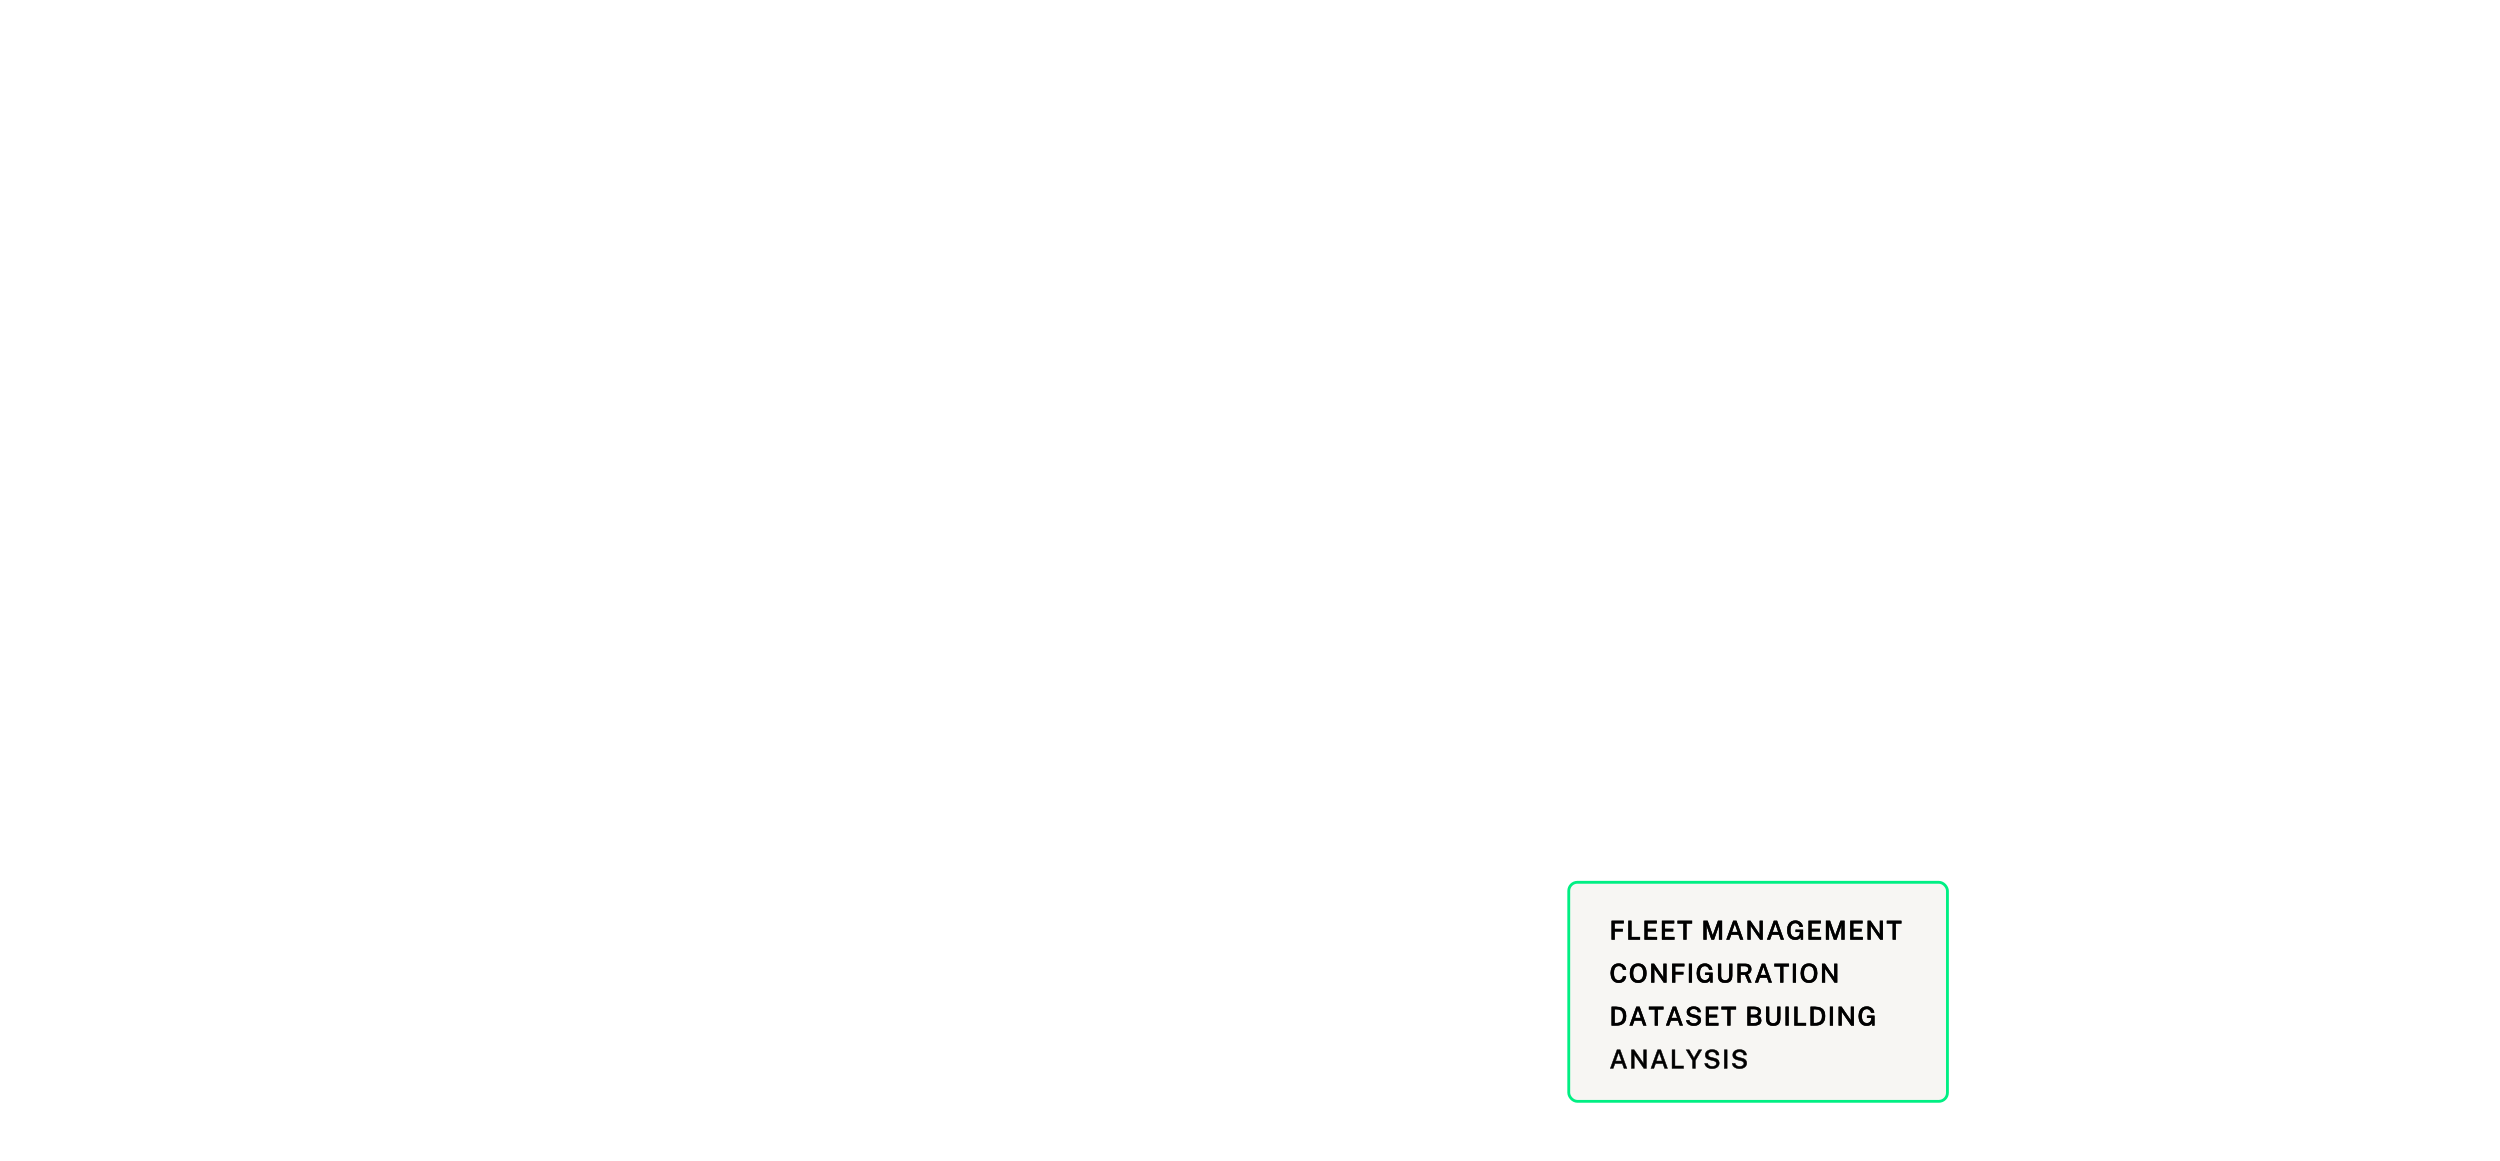 <svg xmlns="http://www.w3.org/2000/svg" xmlns:xlink="http://www.w3.org/1999/xlink" viewBox="0 0 2640.757 1226.579"><defs><filter id="outer-glow-19" x="1564.631" y="840.213" width="584" height="415" filterUnits="userSpaceOnUse"><feOffset dx="0" dy="0"/><feGaussianBlur result="blur-5" stdDeviation="30"/><feFlood flood-color="#00ef83" flood-opacity="1"/><feComposite in2="blur-5" operator="in"/><feComposite in="SourceGraphic"/></filter><filter id="outer-glow-23" x="1688.631" y="1096.213" width="169" height="45" filterUnits="userSpaceOnUse"><feOffset dx="0" dy="0"/><feGaussianBlur result="blur-6" stdDeviation="4"/><feFlood flood-color="#00ef83" flood-opacity="1"/><feComposite in2="blur-6" operator="in"/><feComposite in="SourceGraphic"/></filter><filter id="outer-glow-25" x="1689.631" y="1050.213" width="303" height="46" filterUnits="userSpaceOnUse"><feOffset dx="0" dy="0"/><feGaussianBlur result="blur-7" stdDeviation="4"/><feFlood flood-color="#00ef83" flood-opacity="1"/><feComposite in2="blur-7" operator="in"/><feComposite in="SourceGraphic"/></filter><filter id="outer-glow-27" x="1689.631" y="959.213" width="331" height="46" filterUnits="userSpaceOnUse"><feOffset dx="0" dy="0"/><feGaussianBlur result="blur-8" stdDeviation="4"/><feFlood flood-color="#00ef83" flood-opacity="1"/><feComposite in2="blur-8" operator="in"/><feComposite in="SourceGraphic"/></filter><filter id="drop-shadow-39" x="86.631" y="138.213" width="809" height="690" filterUnits="userSpaceOnUse"><feOffset dx="0" dy="0"/><feGaussianBlur result="blur-11" stdDeviation="3"/><feFlood flood-color="#000" flood-opacity=".06"/><feComposite in2="blur-11" operator="in"/><feComposite in="SourceGraphic"/></filter><filter id="outer-glow-53" x="1688.631" y="1005.213" width="265" height="46" filterUnits="userSpaceOnUse"><feOffset dx="0" dy="0"/><feGaussianBlur result="blur-14" stdDeviation="4"/><feFlood flood-color="#00ef83" flood-opacity="1"/><feComposite in2="blur-14" operator="in"/><feComposite in="SourceGraphic"/></filter></defs><g id="glow_grey_box"><rect x="1657.082" y="931.96" width="399.996" height="231.391" rx="9.101" ry="9.101" style="fill:#f7f6f3; filter:url(#outer-glow-19); stroke:#00ef83; stroke-miterlimit:10; stroke-width:3px;"/></g><g id="glow_analysis"><g style="filter:url(#outer-glow-23);"><path d="M1701.017,1128.58l7.108-19.692h3.214l7.095,19.692h-2.941l-1.853-5.161h-7.802l-1.866,5.161h-2.955ZM1706.559,1120.777h6.319l-3.159-9.057-3.161,9.057Z" style="stroke:#000; stroke-width:.5px;"/><path d="M1723.309,1128.58v-19.692h2.819l10.023,14.68v-14.68h2.928v19.692h-2.615l-10.24-14.98v14.98h-2.915Z" style="stroke:#000; stroke-width:.5px;"/><path d="M1743.94,1128.58l7.108-19.692h3.214l7.095,19.692h-2.941l-1.851-5.161h-7.804l-1.866,5.161h-2.955ZM1749.484,1120.777h6.317l-3.159-9.057-3.159,9.057Z" style="stroke:#000; stroke-width:.5px;"/><path d="M1766.234,1128.58l.013-19.692h2.955v17.132h9.099v2.56h-12.067Z" style="stroke:#000; stroke-width:.5px;"/><path d="M1787.888,1128.58v-8.362l-6.756-11.33h3.187l5.038,8.756,4.972-8.756h3.187l-6.714,11.343v8.349h-2.915Z" style="stroke:#000; stroke-width:.5px;"/><path d="M1808.532,1128.853c-.962,0-1.886-.119-2.771-.355s-1.689-.587-2.412-1.055c-.72-.468-1.317-1.051-1.782-1.75-.468-.699-.762-1.516-.88-2.451h3.037c.155.708.461,1.303.92,1.784s1.035.845,1.729,1.089c.696.245,1.465.368,2.31.368.78,0,1.503-.123,2.166-.368s1.197-.6,1.607-1.063c.408-.462.612-1.03.612-1.702,0-.753-.253-1.35-.756-1.79-.503-.441-1.259-.792-2.268-1.056l-3.95-.981c-.953-.226-1.793-.551-2.518-.973-.727-.422-1.29-.981-1.689-1.676-.399-.694-.598-1.554-.598-2.58,0-1.144.315-2.14.946-2.989.629-.849,1.487-1.505,2.573-1.968,1.084-.463,2.312-.695,3.684-.695,1.569,0,2.893.268,3.97.803,1.075.536,1.893,1.242,2.451,2.118.559.877.842,1.832.851,2.867h-2.97c-.082-.845-.328-1.514-.743-2.009-.412-.494-.935-.851-1.565-1.068-.632-.218-1.328-.327-2.09-.327-1.345,0-2.354.297-3.03.892-.676.594-1.015,1.3-1.015,2.117,0,.754.248,1.349.743,1.784s1.228.772,2.199,1.007l3.812.94c1.199.264,2.159.656,2.881,1.178.72.522,1.241,1.135,1.558,1.839.319.704.477,1.473.477,2.309,0,1.117-.313,2.109-.94,2.976-.625.867-1.498,1.548-2.62,2.043s-2.432.743-3.93.743Z" style="stroke:#000; stroke-width:.5px;"/><path d="M1821.444,1128.58v-19.692h2.913v19.692h-2.913Z" style="stroke:#000; stroke-width:.5px;"/><path d="M1837.567,1128.853c-.964,0-1.886-.119-2.773-.355-.884-.236-1.687-.587-2.409-1.055s-1.317-1.051-1.784-1.75-.76-1.516-.878-2.451h3.037c.153.708.461,1.303.92,1.784.457.481,1.035.845,1.729,1.089s1.463.368,2.307.368c.78,0,1.503-.123,2.166-.368s1.199-.6,1.607-1.063c.408-.462.614-1.03.614-1.702,0-.753-.253-1.35-.756-1.79-.505-.441-1.261-.792-2.268-1.056l-3.95-.981c-.953-.226-1.793-.551-2.52-.973-.725-.422-1.288-.981-1.689-1.676-.399-.694-.598-1.554-.598-2.58,0-1.144.315-2.14.946-2.989s1.49-1.505,2.573-1.968c1.086-.463,2.314-.695,3.684-.695,1.572,0,2.895.268,3.97.803,1.077.536,1.893,1.242,2.451,2.118.559.877.842,1.832.851,2.867h-2.968c-.082-.845-.33-1.514-.743-2.009-.414-.494-.935-.851-1.567-1.068-.629-.218-1.328-.327-2.09-.327-1.343,0-2.354.297-3.03.892-.676.594-1.015,1.3-1.015,2.117,0,.754.248,1.349.743,1.784.496.436,1.228.772,2.201,1.007l3.812.94c1.199.264,2.159.656,2.879,1.178.723.522,1.241,1.135,1.56,1.839.317.704.477,1.473.477,2.309,0,1.117-.313,2.109-.94,2.976s-1.501,1.548-2.622,2.043-2.429.743-3.928.743Z" style="stroke:#000; stroke-width:.5px;"/></g></g><g id="dataset_building"><path d="M1702.487,1083.185v-19.692c.073,0,.288.002.647.007s.791.004,1.301,0c.508-.004,1.028-.004,1.558,0,.532.004,1.006.011,1.423.02,2.407.045,4.362.45,5.869,1.212s2.613,1.856,3.316,3.282c.705,1.425,1.057,3.164,1.057,5.215,0,2.135-.377,3.943-1.13,5.427-.754,1.485-1.906,2.611-3.453,3.378s-3.507,1.15-5.876,1.15h-4.712ZM1705.455,1080.734h1.771c1.49,0,2.786-.243,3.888-.728,1.104-.485,1.959-1.276,2.567-2.369.61-1.094.913-2.558.913-4.392,0-1.798-.29-3.229-.871-4.297s-1.414-1.834-2.5-2.302c-1.084-.468-2.389-.702-3.914-.702h-1.853v14.79Z"/><path d="M1721.458,1083.185l7.108-19.692h3.214l7.095,19.692h-2.941l-1.853-5.161h-7.802l-1.866,5.161h-2.955ZM1726.999,1075.382h6.319l-3.159-9.057-3.161,9.057Z"/><path d="M1748.094,1083.185v-17.036h-6.237v-2.655h15.13v2.655h-5.951v17.036h-2.941Z"/><path d="M1759.97,1083.185l7.108-19.692h3.214l7.095,19.692h-2.941l-1.853-5.161h-7.802l-1.866,5.161h-2.955ZM1765.512,1075.382h6.319l-3.159-9.057-3.161,9.057Z"/><path d="M1789.127,1083.458c-.964,0-1.886-.119-2.773-.355-.884-.236-1.687-.587-2.409-1.055s-1.317-1.051-1.784-1.75-.76-1.516-.878-2.451h3.037c.153.708.461,1.303.92,1.784.457.481,1.035.845,1.729,1.089s1.463.368,2.307.368c.78,0,1.503-.123,2.166-.368s1.199-.6,1.607-1.063c.408-.462.614-1.03.614-1.702,0-.753-.253-1.35-.756-1.79-.505-.441-1.261-.792-2.268-1.056l-3.95-.981c-.953-.226-1.793-.551-2.52-.973-.725-.422-1.288-.981-1.689-1.676-.399-.694-.598-1.554-.598-2.58,0-1.144.315-2.14.946-2.989s1.49-1.505,2.573-1.968c1.086-.463,2.314-.695,3.684-.695,1.572,0,2.895.268,3.97.803,1.077.536,1.893,1.242,2.451,2.118.559.877.842,1.832.851,2.867h-2.968c-.082-.845-.33-1.514-.743-2.009-.414-.494-.935-.851-1.567-1.068-.629-.218-1.328-.327-2.09-.327-1.343,0-2.354.297-3.03.892-.676.594-1.015,1.3-1.015,2.117,0,.754.248,1.349.743,1.784.496.436,1.228.772,2.201,1.007l3.812.94c1.199.264,2.159.656,2.879,1.178.723.522,1.241,1.135,1.56,1.839.317.704.477,1.473.477,2.309,0,1.117-.313,2.109-.94,2.976s-1.501,1.548-2.622,2.043-2.429.743-3.928.743Z"/><path d="M1802.036,1083.185v-19.692h12.721l-.016,2.532h-9.777v5.979h8.729v2.506h-8.742v6.101l10.036.013v2.56h-12.951Z"/><path d="M1824.753,1083.185v-17.036h-6.237v-2.655h15.13v2.655h-5.951v17.036h-2.941Z"/><path d="M1845.941,1083.185v-19.692h6.55c2.443,0,4.285.44,5.524,1.32,1.239.881,1.857,2.157,1.857,3.827,0,1.017-.264,1.896-.796,2.635-.532.74-1.458,1.36-2.784,1.859.78.173,1.434.42,1.959.743.528.323.942.693,1.246,1.11.306.418.523.871.654,1.361.133.491.197 1.0.197,1.526,0,1.789-.627,3.121-1.884,3.996-1.259.877-3.172,1.314-5.741,1.314h-6.783ZM1848.855,1072.019h4.154c.49,0,.971-.05,1.443-.15s.904-.266,1.294-.498.703-.542.94-.933c.235-.39.352-.867.352-1.43,0-1.071-.403-1.865-1.21-2.383-.809-.518-1.857-.777-3.147-.777h-3.826v6.17ZM1848.855,1080.816h3.881c1.516,0,2.671-.262,3.467-.784.794-.522,1.19-1.304,1.19-2.348,0-.754-.195-1.371-.585-1.853-.39-.481-.918-.835-1.58-1.062s-1.403-.34-2.219-.34h-4.154v6.387Z"/><path d="M1873.042,1083.458c-1.771,0-3.196-.29-4.278-.872-1.079-.581-1.866-1.43-2.363-2.547-.494-1.116-.74-2.478-.74-4.085v-12.46h3.008v12.828c0,1.562.383,2.722,1.153,3.479.767.759,1.84,1.137,3.221,1.137.915,0,1.709-.165,2.376-.496s1.177-.84,1.532-1.525c.355-.686.532-1.55.532-2.594v-12.828h2.955v12.692c0,1.534-.255,2.844-.762,3.929-.51,1.085-1.306,1.914-2.389,2.486-1.086.572-2.5.858-4.242.858Z"/><path d="M1886.279,1083.185v-19.692h2.913v19.692h-2.913Z"/><path d="M1895.538,1083.185l.013-19.692h2.955v17.132h9.099v2.56h-12.067Z"/><path d="M1912.629,1083.185v-19.692c.073,0,.288.002.647.007s.791.004,1.301,0c.508-.004,1.028-.004,1.558,0,.532.004,1.006.011,1.423.02,2.407.045,4.362.45,5.869,1.212s2.613,1.856,3.316,3.282c.705,1.425,1.057,3.164,1.057,5.215,0,2.135-.377,3.943-1.13,5.427-.754,1.485-1.906,2.611-3.453,3.378s-3.507,1.15-5.876,1.15h-4.712ZM1915.597,1080.734h1.771c1.49,0,2.786-.243,3.888-.728,1.104-.485,1.959-1.276,2.567-2.369.61-1.094.913-2.558.913-4.392,0-1.798-.29-3.229-.871-4.297s-1.414-1.834-2.5-2.302c-1.084-.468-2.389-.702-3.914-.702h-1.853v14.79Z"/><path d="M1933.07,1083.185v-19.692h2.915v19.692h-2.915Z"/><path d="M1942.331,1083.185v-19.692h2.817l10.023,14.68v-14.68h2.928v19.692h-2.613l-10.243-14.98v14.98h-2.913Z"/><path d="M1971.868,1083.458c-1.753,0-3.265-.4-4.535-1.199-1.272-.798-2.25-1.949-2.935-3.452-.687-1.502-1.028-3.306-1.028-5.413,0-2.125.352-3.947,1.055-5.468.703-1.521,1.705-2.684,3.003-3.493,1.297-.808,2.824-1.211,4.575-1.211,1.044,0,2.013.177,2.908.531.893.355,1.685.836,2.369,1.444.685.607,1.228,1.298,1.627,2.069.399.772.627,1.58.68,2.425h-3.103c-.129-.699-.399-1.347-.811-1.941-.412-.595-.938-1.074-1.574-1.437-.634-.362-1.352-.544-2.15-.544-1.064,0-2.004.263-2.819.789-.818.528-1.456,1.349-1.913,2.465-.459,1.117-.689,2.552-.689,4.303,0,1.372.144,2.538.43,3.501.286.962.678,1.738,1.177,2.328.499.59,1.086,1.018,1.758,1.287.672.268,1.39.401,2.152.401.754,0,1.416-.131,1.988-.395.572-.263,1.051-.604,1.436-1.021.386-.418.685-.87.898-1.355.215-.485.335-.955.361-1.41l.109-1.594h-4.602v-2.097l7.638.028v10.186h-2.11v-2.887c-.346.535-.776,1.044-1.294,1.525-.516.482-1.153.874-1.906,1.178s-1.651.457-2.695.457Z"/></g><g id="glow_dataset_building_copy"><g style="filter:url(#outer-glow-25);"><path d="M1702.487,1083.185v-19.692c.073,0,.288.002.647.007s.791.004,1.301,0c.508-.004,1.028-.004,1.558,0,.532.004,1.006.011,1.423.02,2.407.045,4.362.45,5.869,1.212s2.613,1.856,3.316,3.282c.705,1.425,1.057,3.164,1.057,5.215,0,2.135-.377,3.943-1.13,5.427-.754,1.485-1.906,2.611-3.453,3.378s-3.507,1.15-5.876,1.15h-4.712ZM1705.455,1080.734h1.771c1.49,0,2.786-.243,3.888-.728,1.104-.485,1.959-1.276,2.567-2.369.61-1.094.913-2.558.913-4.392,0-1.798-.29-3.229-.871-4.297s-1.414-1.834-2.5-2.302c-1.084-.468-2.389-.702-3.914-.702h-1.853v14.79Z" style="stroke:#000; stroke-width:.5px;"/><path d="M1721.458,1083.185l7.108-19.692h3.214l7.095,19.692h-2.941l-1.853-5.161h-7.802l-1.866,5.161h-2.955ZM1726.999,1075.382h6.319l-3.159-9.057-3.161,9.057Z" style="stroke:#000; stroke-width:.5px;"/><path d="M1748.094,1083.185v-17.036h-6.237v-2.655h15.13v2.655h-5.951v17.036h-2.941Z" style="stroke:#000; stroke-width:.5px;"/><path d="M1759.97,1083.185l7.108-19.692h3.214l7.095,19.692h-2.941l-1.853-5.161h-7.802l-1.866,5.161h-2.955ZM1765.512,1075.382h6.319l-3.159-9.057-3.161,9.057Z" style="stroke:#000; stroke-width:.5px;"/><path d="M1789.127,1083.458c-.964,0-1.886-.119-2.773-.355-.884-.236-1.687-.587-2.409-1.055s-1.317-1.051-1.784-1.75-.76-1.516-.878-2.451h3.037c.153.708.461,1.303.92,1.784.457.481,1.035.845,1.729,1.089s1.463.368,2.307.368c.78,0,1.503-.123,2.166-.368s1.199-.6,1.607-1.063c.408-.462.614-1.03.614-1.702,0-.753-.253-1.35-.756-1.79-.505-.441-1.261-.792-2.268-1.056l-3.95-.981c-.953-.226-1.793-.551-2.52-.973-.725-.422-1.288-.981-1.689-1.676-.399-.694-.598-1.554-.598-2.58,0-1.144.315-2.14.946-2.989s1.49-1.505,2.573-1.968c1.086-.463,2.314-.695,3.684-.695,1.572,0,2.895.268,3.97.803,1.077.536,1.893,1.242,2.451,2.118.559.877.842,1.832.851,2.867h-2.968c-.082-.845-.33-1.514-.743-2.009-.414-.494-.935-.851-1.567-1.068-.629-.218-1.328-.327-2.09-.327-1.343,0-2.354.297-3.03.892-.676.594-1.015,1.3-1.015,2.117,0,.754.248,1.349.743,1.784.496.436,1.228.772,2.201,1.007l3.812.94c1.199.264,2.159.656,2.879,1.178.723.522,1.241,1.135,1.56,1.839.317.704.477,1.473.477,2.309,0,1.117-.313,2.109-.94,2.976s-1.501,1.548-2.622,2.043-2.429.743-3.928.743Z" style="stroke:#000; stroke-width:.5px;"/><path d="M1802.036,1083.185v-19.692h12.721l-.016,2.532h-9.777v5.979h8.729v2.506h-8.742v6.101l10.036.013v2.56h-12.951Z" style="stroke:#000; stroke-width:.5px;"/><path d="M1824.753,1083.185v-17.036h-6.237v-2.655h15.13v2.655h-5.951v17.036h-2.941Z" style="stroke:#000; stroke-width:.5px;"/><path d="M1845.941,1083.185v-19.692h6.55c2.443,0,4.285.44,5.524,1.32,1.239.881,1.857,2.157,1.857,3.827,0,1.017-.264,1.896-.796,2.635-.532.74-1.458,1.36-2.784,1.859.78.173,1.434.42,1.959.743.528.323.942.693,1.246,1.11.306.418.523.871.654,1.361.133.491.197 1.0.197,1.526,0,1.789-.627,3.121-1.884,3.996-1.259.877-3.172,1.314-5.741,1.314h-6.783ZM1848.855,1072.019h4.154c.49,0,.971-.05,1.443-.15s.904-.266,1.294-.498.703-.542.94-.933c.235-.39.352-.867.352-1.43,0-1.071-.403-1.865-1.21-2.383-.809-.518-1.857-.777-3.147-.777h-3.826v6.17ZM1848.855,1080.816h3.881c1.516,0,2.671-.262,3.467-.784.794-.522,1.19-1.304,1.19-2.348,0-.754-.195-1.371-.585-1.853-.39-.481-.918-.835-1.58-1.062s-1.403-.34-2.219-.34h-4.154v6.387Z" style="stroke:#000; stroke-width:.5px;"/><path d="M1873.042,1083.458c-1.771,0-3.196-.29-4.278-.872-1.079-.581-1.866-1.43-2.363-2.547-.494-1.116-.74-2.478-.74-4.085v-12.46h3.008v12.828c0,1.562.383,2.722,1.153,3.479.767.759,1.84,1.137,3.221,1.137.915,0,1.709-.165,2.376-.496s1.177-.84,1.532-1.525c.355-.686.532-1.55.532-2.594v-12.828h2.955v12.692c0,1.534-.255,2.844-.762,3.929-.51,1.085-1.306,1.914-2.389,2.486-1.086.572-2.5.858-4.242.858Z" style="stroke:#000; stroke-width:.5px;"/><path d="M1886.279,1083.185v-19.692h2.913v19.692h-2.913Z" style="stroke:#000; stroke-width:.5px;"/><path d="M1895.538,1083.185l.013-19.692h2.955v17.132h9.099v2.56h-12.067Z" style="stroke:#000; stroke-width:.5px;"/><path d="M1912.629,1083.185v-19.692c.073,0,.288.002.647.007s.791.004,1.301,0c.508-.004,1.028-.004,1.558,0,.532.004,1.006.011,1.423.02,2.407.045,4.362.45,5.869,1.212s2.613,1.856,3.316,3.282c.705,1.425,1.057,3.164,1.057,5.215,0,2.135-.377,3.943-1.13,5.427-.754,1.485-1.906,2.611-3.453,3.378s-3.507,1.15-5.876,1.15h-4.712ZM1915.597,1080.734h1.771c1.49,0,2.786-.243,3.888-.728,1.104-.485,1.959-1.276,2.567-2.369.61-1.094.913-2.558.913-4.392,0-1.798-.29-3.229-.871-4.297s-1.414-1.834-2.5-2.302c-1.084-.468-2.389-.702-3.914-.702h-1.853v14.79Z" style="stroke:#000; stroke-width:.5px;"/><path d="M1933.07,1083.185v-19.692h2.915v19.692h-2.915Z" style="stroke:#000; stroke-width:.5px;"/><path d="M1942.331,1083.185v-19.692h2.817l10.023,14.68v-14.68h2.928v19.692h-2.613l-10.243-14.98v14.98h-2.913Z" style="stroke:#000; stroke-width:.5px;"/><path d="M1971.868,1083.458c-1.753,0-3.265-.4-4.535-1.199-1.272-.798-2.25-1.949-2.935-3.452-.687-1.502-1.028-3.306-1.028-5.413,0-2.125.352-3.947,1.055-5.468.703-1.521,1.705-2.684,3.003-3.493,1.297-.808,2.824-1.211,4.575-1.211,1.044,0,2.013.177,2.908.531.893.355,1.685.836,2.369,1.444.685.607,1.228,1.298,1.627,2.069.399.772.627,1.58.68,2.425h-3.103c-.129-.699-.399-1.347-.811-1.941-.412-.595-.938-1.074-1.574-1.437-.634-.362-1.352-.544-2.15-.544-1.064,0-2.004.263-2.819.789-.818.528-1.456,1.349-1.913,2.465-.459,1.117-.689,2.552-.689,4.303,0,1.372.144,2.538.43,3.501.286.962.678,1.738,1.177,2.328.499.59,1.086,1.018,1.758,1.287.672.268,1.39.401,2.152.401.754,0,1.416-.131,1.988-.395.572-.263,1.051-.604,1.436-1.021.386-.418.685-.87.898-1.355.215-.485.335-.955.361-1.41l.109-1.594h-4.602v-2.097l7.638.028v10.186h-2.11v-2.887c-.346.535-.776,1.044-1.294,1.525-.516.482-1.153.874-1.906,1.178s-1.651.457-2.695.457Z" style="stroke:#000; stroke-width:.5px;"/></g></g><g id="configuration-2"><path d="M1709.937,1038.064c-1.78,0-3.305-.411-4.577-1.232-1.27-.822-2.243-1.993-2.919-3.514-.678-1.521-1.015-3.343-1.015-5.467,0-2.116.335-3.92,1.009-5.414.672-1.493,1.642-2.634,2.913-3.425,1.272-.79,2.802-1.185,4.59-1.185,1.416,0,2.673.29,3.773.871,1.097.582,1.982,1.362,2.649,2.343.667.98,1.064,2.066,1.19,3.255h-3.103c-.137-.745-.399-1.419-.785-2.023s-.895-1.081-1.532-1.43c-.636-.35-1.39-.525-2.261-.525-1.117,0-2.066.264-2.846.79s-1.374,1.349-1.778,2.465c-.403,1.117-.605,2.556-.605,4.318,0,2.66.45,4.605,1.348,5.835.9,1.23,2.192,1.845,3.881,1.845.871,0,1.625-.188,2.261-.565s1.146-.88,1.532-1.512c.386-.631.647-1.319.785-2.062h3.103c-.109.862-.335,1.69-.68,2.485s-.825,1.505-1.436,2.131c-.614.626-1.374,1.119-2.281,1.477-.909.359-1.979.539-3.214.539Z"/><path d="M1730.459,1038.064c-1.789,0-3.334-.398-4.637-1.191-1.303-.795-2.307-1.943-3.01-3.446s-1.055-3.316-1.055-5.44c0-2.143.357-3.97,1.068-5.481.714-1.512,1.72-2.67,3.023-3.473s2.839-1.205,4.61-1.205c1.76,0,3.289.401,4.582,1.205,1.294.803,2.294,1.962,2.997,3.473s1.055,3.338,1.055,5.481c0,2.125-.35,3.935-1.048,5.434-.698,1.497-1.696,2.647-2.99,3.444-1.292.799-2.824,1.199-4.595,1.199ZM1730.459,1035.571c1.144,0,2.121-.263,2.935-.79.811-.526,1.432-1.348,1.86-2.465.426-1.116.638-2.547.638-4.289,0-1.789-.215-3.251-.645-4.385-.432-1.135-1.055-1.973-1.866-2.512-.813-.541-1.787-.811-2.921-.811s-2.112.273-2.935.818c-.822.544-1.456,1.384-1.9,2.519-.446,1.135-.667,2.592-.667,4.372,0,1.752.222,3.184.667,4.296.443,1.113,1.077,1.932,1.9,2.458.822.528,1.8.79,2.935.79Z"/><path d="M1744.364,1037.791v-19.692h2.817l10.023,14.68v-14.68h2.928v19.692h-2.613l-10.243-14.98v14.98h-2.913Z"/><path d="M1766.465,1037.791v-19.692h12.583l-.013,2.506h-9.602v6.087h8.54v2.479h-8.54v8.62h-2.968Z"/><path d="M1784.142,1037.791v-19.692h2.915v19.692h-2.915Z"/><path d="M1800.839,1038.064c-1.753,0-3.265-.4-4.535-1.199-1.272-.798-2.25-1.949-2.935-3.452-.687-1.502-1.028-3.306-1.028-5.413,0-2.125.352-3.947,1.055-5.468.703-1.521,1.705-2.684,3.003-3.493,1.297-.808,2.824-1.211,4.575-1.211,1.044,0,2.013.177,2.908.531.893.355,1.685.836,2.369,1.444.685.607,1.228,1.298,1.627,2.069.399.772.627,1.58.68,2.425h-3.103c-.129-.699-.399-1.347-.811-1.941-.412-.595-.938-1.074-1.574-1.437-.634-.362-1.352-.544-2.15-.544-1.064,0-2.004.263-2.819.789-.818.528-1.456,1.349-1.913,2.465-.459,1.117-.689,2.552-.689,4.303,0,1.372.144,2.538.43,3.501.286.962.678,1.738,1.177,2.328.499.59,1.086,1.018,1.758,1.287s1.39.401,2.152.401c.754,0,1.416-.131,1.988-.395.572-.263,1.051-.604,1.436-1.021.386-.418.685-.87.898-1.355.215-.485.335-.955.361-1.41l.109-1.594h-4.602v-2.097l7.638.028v10.186h-2.11v-2.887c-.346.535-.776,1.044-1.294,1.525-.516.482-1.153.874-1.906,1.178s-1.651.457-2.695.457Z"/><path d="M1822.301,1038.064c-1.771,0-3.196-.29-4.278-.872-1.079-.581-1.866-1.43-2.363-2.547-.494-1.116-.74-2.478-.74-4.085v-12.46h3.008v12.828c0,1.562.383,2.722,1.153,3.479.767.759,1.84,1.137,3.221,1.137.915,0,1.709-.165,2.376-.496s1.177-.84,1.532-1.525c.355-.686.532-1.55.532-2.594v-12.828h2.955v12.692c0,1.534-.255,2.844-.762,3.929-.51,1.085-1.306,1.914-2.389,2.486-1.086.572-2.5.858-4.242.858Z"/><path d="M1835.536,1037.791v-19.692h7.818c1.461,0,2.673.224,3.635.674.962.449,1.68,1.087,2.152,1.913.472.827.707,1.803.707,2.928,0,1.063-.177,1.947-.536,2.655s-.822,1.286-1.39,1.73-1.164.795-1.791,1.048l3.812,8.743h-3.063l-3.5-8.239h-4.93v8.239h-2.915ZM1838.451,1027.196h4.112c1.372,0,2.434-.297,3.187-.892.754-.594,1.13-1.445,1.13-2.553,0-1.089-.344-1.915-1.028-2.478s-1.614-.845-2.784-.845h-4.617v6.768Z"/><path d="M1853.989,1037.791l7.108-19.692h3.214l7.095,19.692h-2.941l-1.851-5.161h-7.804l-1.866,5.161h-2.955ZM1859.532,1029.988h6.317l-3.159-9.057-3.159,9.057Z"/><path d="M1880.627,1037.791v-17.036h-6.237v-2.655h15.13v2.655h-5.951v17.036h-2.941Z"/><path d="M1893.973,1037.791v-19.692h2.913v19.692h-2.913Z"/><path d="M1910.872,1038.064c-1.789,0-3.334-.398-4.637-1.191-1.301-.795-2.305-1.943-3.008-3.446-.705-1.503-1.057-3.316-1.057-5.44,0-2.143.357-3.97,1.071-5.481.712-1.512,1.72-2.67,3.023-3.473,1.301-.803,2.839-1.205,4.608-1.205,1.762,0,3.289.401,4.584,1.205,1.294.803,2.292,1.962,2.997,3.473.703,1.512,1.055,3.338,1.055,5.481,0,2.125-.35,3.935-1.048,5.434-.7,1.497-1.696,2.647-2.99,3.444-1.294.799-2.826,1.199-4.597,1.199ZM1910.872,1035.571c1.144,0,2.123-.263,2.935-.79.813-.526,1.432-1.348,1.86-2.465.428-1.116.641-2.547.641-4.289,0-1.789-.217-3.251-.647-4.385-.432-1.135-1.053-1.973-1.866-2.512-.811-.541-1.787-.811-2.921-.811s-2.112.273-2.935.818c-.82.544-1.454,1.384-1.9,2.519-.443,1.135-.667,2.592-.667,4.372,0,1.752.224,3.184.667,4.296.446,1.113,1.079,1.932,1.9,2.458.822.528,1.8.79,2.935.79Z"/><path d="M1924.778,1037.791v-19.692h2.817l10.023,14.68v-14.68h2.928v19.692h-2.613l-10.243-14.98v14.98h-2.913Z"/></g><g id="fleet_management"><path d="M1702.487,992.396v-19.692h12.583l-.013,2.506h-9.602v6.087h8.54v2.479h-8.54v8.62h-2.968Z"/><path d="M1720.164,992.396l.013-19.692h2.955v17.132h9.099v2.56h-12.067Z"/><path d="M1737.255,992.396v-19.692h12.718l-.013,2.532h-9.777v5.979h8.729v2.506h-8.744v6.101l10.039.013v2.56h-12.951Z"/><path d="M1755.626,992.396v-19.692h12.721l-.016,2.532h-9.777v5.979h8.729v2.506h-8.742v6.101l10.036.013v2.56h-12.951Z"/><path d="M1778.341,992.396v-17.036h-6.237v-2.655h15.13v2.655h-5.951v17.036h-2.941Z"/><path d="M1799.531,992.396v-19.692h4.114l5.541,15.661,5.626-15.661h4.085v19.692h-2.983v-15.674l-5.446,15.674h-2.547l-5.422-15.552v15.552h-2.968Z"/><path d="M1823.771,992.396l7.108-19.692h3.214l7.095,19.692h-2.941l-1.851-5.161h-7.804l-1.866,5.161h-2.955ZM1829.314,984.593h6.317l-3.159-9.057-3.159,9.057Z"/><path d="M1846.065,992.396v-19.692h2.817l10.023,14.68v-14.68h2.928v19.692h-2.613l-10.243-14.98v14.98h-2.913Z"/><path d="M1866.696,992.396l7.108-19.692h3.214l7.095,19.692h-2.941l-1.851-5.161h-7.804l-1.866,5.161h-2.955ZM1872.24,984.593h6.317l-3.159-9.057-3.159,9.057Z"/><path d="M1896.424,992.669c-1.751,0-3.263-.4-4.535-1.199-1.27-.798-2.25-1.949-2.935-3.452-.685-1.502-1.028-3.306-1.028-5.413,0-2.125.352-3.947,1.057-5.468.703-1.521,1.702-2.684,3.001-3.493,1.299-.808,2.824-1.211,4.577-1.211,1.044,0,2.013.177,2.906.531.895.355,1.685.836,2.369,1.444.687.607,1.228,1.298,1.629,2.069.399.772.625,1.58.68,2.425h-3.105c-.126-.699-.397-1.347-.811-1.941-.412-.595-.938-1.074-1.572-1.437-.636-.362-1.354-.544-2.152-.544-1.062,0-2.002.263-2.819.789-.816.528-1.454,1.349-1.913,2.465-.459,1.117-.687,2.552-.687,4.303,0,1.372.142,2.538.428,3.501.286.962.678,1.738,1.179,2.328.499.59,1.084,1.018,1.755,1.287s1.39.401,2.152.401c.754,0,1.416-.131,1.988-.395.572-.263,1.051-.604,1.436-1.021.386-.418.687-.87.9-1.355s.332-.955.361-1.41l.109-1.594h-4.604v-2.097l7.64.028v10.186h-2.11v-2.887c-.346.535-.778,1.044-1.294,1.525-.519.482-1.153.874-1.906,1.178s-1.654.457-2.698.457Z"/><path d="M1910.506,992.396v-19.692h12.721l-.016,2.532h-9.777v5.979h8.729v2.506h-8.742v6.101l10.036.013v2.56h-12.951Z"/><path d="M1928.876,992.396v-19.692h4.114l5.541,15.661,5.626-15.661h4.085v19.692h-2.983v-15.674l-5.446,15.674h-2.547l-5.422-15.552v15.552h-2.968Z"/><path d="M1954.588,992.396v-19.692h12.721l-.016,2.532h-9.777v5.979h8.729v2.506h-8.742v6.101l10.036.013v2.56h-12.951Z"/><path d="M1972.959,992.396v-19.692h2.819l10.023,14.68v-14.68h2.928v19.692h-2.615l-10.24-14.98v14.98h-2.915Z"/><path d="M1999.406,992.396v-17.036h-6.237v-2.655h15.13v2.655h-5.951v17.036h-2.941Z"/></g><g id="pink_glow_fleet_management"><g style="filter:url(#outer-glow-27);"><path d="M1702.487,992.396v-19.692h12.583l-.013,2.506h-9.602v6.087h8.54v2.479h-8.54v8.62h-2.968Z" style="stroke:#000; stroke-width:.5px;"/><path d="M1720.164,992.396l.013-19.692h2.955v17.132h9.099v2.56h-12.067Z" style="stroke:#000; stroke-width:.5px;"/><path d="M1737.255,992.396v-19.692h12.718l-.013,2.532h-9.777v5.979h8.729v2.506h-8.744v6.101l10.039.013v2.56h-12.951Z" style="stroke:#000; stroke-width:.5px;"/><path d="M1755.626,992.396v-19.692h12.721l-.016,2.532h-9.777v5.979h8.729v2.506h-8.742v6.101l10.036.013v2.56h-12.951Z" style="stroke:#000; stroke-width:.5px;"/><path d="M1778.341,992.396v-17.036h-6.237v-2.655h15.13v2.655h-5.951v17.036h-2.941Z" style="stroke:#000; stroke-width:.5px;"/><path d="M1799.531,992.396v-19.692h4.114l5.541,15.661,5.626-15.661h4.085v19.692h-2.983v-15.674l-5.446,15.674h-2.547l-5.422-15.552v15.552h-2.968Z" style="stroke:#000; stroke-width:.5px;"/><path d="M1823.771,992.396l7.108-19.692h3.214l7.095,19.692h-2.941l-1.851-5.161h-7.804l-1.866,5.161h-2.955ZM1829.314,984.593h6.317l-3.159-9.057-3.159,9.057Z" style="stroke:#000; stroke-width:.5px;"/><path d="M1846.065,992.396v-19.692h2.817l10.023,14.68v-14.68h2.928v19.692h-2.613l-10.243-14.98v14.98h-2.913Z" style="stroke:#000; stroke-width:.5px;"/><path d="M1866.696,992.396l7.108-19.692h3.214l7.095,19.692h-2.941l-1.851-5.161h-7.804l-1.866,5.161h-2.955ZM1872.24,984.593h6.317l-3.159-9.057-3.159,9.057Z" style="stroke:#000; stroke-width:.5px;"/><path d="M1896.424,992.669c-1.751,0-3.263-.4-4.535-1.199-1.27-.798-2.25-1.949-2.935-3.452-.685-1.502-1.028-3.306-1.028-5.413,0-2.125.352-3.947,1.057-5.468.703-1.521,1.702-2.684,3.001-3.493,1.299-.808,2.824-1.211,4.577-1.211,1.044,0,2.013.177,2.906.531.895.355,1.685.836,2.369,1.444.687.607,1.228,1.298,1.629,2.069.399.772.625,1.58.68,2.425h-3.105c-.126-.699-.397-1.347-.811-1.941-.412-.595-.938-1.074-1.572-1.437-.636-.362-1.354-.544-2.152-.544-1.062,0-2.002.263-2.819.789-.816.528-1.454,1.349-1.913,2.465-.459,1.117-.687,2.552-.687,4.303,0,1.372.142,2.538.428,3.501.286.962.678,1.738,1.179,2.328.499.59,1.084,1.018,1.755,1.287s1.39.401,2.152.401c.754,0,1.416-.131,1.988-.395.572-.263,1.051-.604,1.436-1.021.386-.418.687-.87.9-1.355s.332-.955.361-1.41l.109-1.594h-4.604v-2.097l7.64.028v10.186h-2.11v-2.887c-.346.535-.778,1.044-1.294,1.525-.519.482-1.153.874-1.906,1.178s-1.654.457-2.698.457Z" style="stroke:#000; stroke-width:.5px;"/><path d="M1910.506,992.396v-19.692h12.721l-.016,2.532h-9.777v5.979h8.729v2.506h-8.742v6.101l10.036.013v2.56h-12.951Z" style="stroke:#000; stroke-width:.5px;"/><path d="M1928.876,992.396v-19.692h4.114l5.541,15.661,5.626-15.661h4.085v19.692h-2.983v-15.674l-5.446,15.674h-2.547l-5.422-15.552v15.552h-2.968Z" style="stroke:#000; stroke-width:.5px;"/><path d="M1954.588,992.396v-19.692h12.721l-.016,2.532h-9.777v5.979h8.729v2.506h-8.742v6.101l10.036.013v2.56h-12.951Z" style="stroke:#000; stroke-width:.5px;"/><path d="M1972.959,992.396v-19.692h2.819l10.023,14.68v-14.68h2.928v19.692h-2.615l-10.24-14.98v14.98h-2.915Z" style="stroke:#000; stroke-width:.5px;"/><path d="M1999.406,992.396v-17.036h-6.237v-2.655h15.13v2.655h-5.951v17.036h-2.941Z" style="stroke:#000; stroke-width:.5px;"/></g></g><g id="configuration__x28_orange_glow_x29_"><g style="filter:url(#outer-glow-53);"><path d="M1709.937,1038.064c-1.78,0-3.305-.41-4.577-1.232-1.27-.822-2.243-1.993-2.919-3.513-.678-1.521-1.015-3.343-1.015-5.468,0-2.115.335-3.919,1.009-5.413.672-1.494,1.642-2.635,2.913-3.425,1.272-.791,2.802-1.186,4.59-1.186,1.416,0,2.673.29,3.773.871,1.097.583,1.982,1.363,2.649,2.343s1.064,2.066,1.19,3.256h-3.103c-.137-.745-.399-1.419-.785-2.024-.386-.603-.895-1.079-1.532-1.43s-1.39-.525-2.261-.525c-1.117,0-2.066.264-2.846.791-.78.525-1.374,1.348-1.778,2.465s-.605,2.556-.605,4.318c0,2.66.45,4.604,1.348,5.834.9,1.23,2.192,1.846,3.881,1.846.871,0,1.625-.188,2.261-.565s1.146-.88,1.532-1.512.647-1.319.785-2.064h3.103c-.109.862-.335,1.691-.68,2.485-.346.796-.825,1.505-1.436,2.132-.614.625-1.374,1.119-2.281,1.476-.909.359-1.979.539-3.214.539Z" style="stroke:#000; stroke-width:.5px;"/><path d="M1730.459,1038.064c-1.789,0-3.334-.397-4.637-1.19-1.303-.796-2.307-1.944-3.01-3.447s-1.055-3.316-1.055-5.439c0-2.143.357-3.97,1.068-5.481.714-1.512,1.72-2.671,3.023-3.473,1.303-.805,2.839-1.206,4.61-1.206,1.76,0,3.289.401,4.582,1.206,1.294.802,2.294,1.962,2.997,3.473s1.055,3.338,1.055,5.481c0,2.123-.35,3.934-1.048,5.433s-1.696,2.647-2.99,3.444c-1.292.8-2.824,1.199-4.595,1.199ZM1730.459,1035.572c1.144,0,2.121-.264,2.935-.791.811-.525,1.432-1.348,1.86-2.465.426-1.115.638-2.547.638-4.289,0-1.789-.215-3.249-.645-4.384-.432-1.135-1.055-1.973-1.866-2.514-.813-.541-1.787-.811-2.921-.811s-2.112.273-2.935.818c-.822.545-1.456,1.385-1.9,2.52-.446,1.135-.667,2.591-.667,4.371,0,1.753.222,3.185.667,4.296.443,1.113,1.077,1.933,1.9,2.458.822.528,1.8.791,2.935.791Z" style="stroke:#000; stroke-width:.5px;"/><path d="M1744.364,1037.791v-19.692h2.817l10.023,14.68v-14.68h2.928v19.692h-2.613l-10.243-14.979v14.979h-2.913Z" style="stroke:#000; stroke-width:.5px;"/><path d="M1766.465,1037.791v-19.692h12.583l-.013,2.507h-9.602v6.087h8.54v2.478h-8.54v8.62h-2.968Z" style="stroke:#000; stroke-width:.5px;"/><path d="M1784.142,1037.791v-19.692h2.915v19.692h-2.915Z" style="stroke:#000; stroke-width:.5px;"/><path d="M1800.839,1038.064c-1.753,0-3.265-.399-4.535-1.199-1.272-.798-2.25-1.948-2.935-3.451-.687-1.503-1.028-3.307-1.028-5.413,0-2.126.352-3.948,1.055-5.468s1.705-2.684,3.003-3.493c1.297-.809,2.824-1.212,4.575-1.212,1.044,0,2.013.177,2.908.532.893.355,1.685.836,2.369,1.443.685.607,1.228,1.299,1.627,2.07s.627,1.58.68,2.425h-3.103c-.129-.7-.399-1.348-.811-1.942-.412-.594-.938-1.073-1.574-1.436-.634-.364-1.352-.545-2.15-.545-1.064,0-2.004.264-2.819.789-.818.528-1.456,1.35-1.913,2.465-.459,1.117-.689,2.553-.689,4.304,0,1.372.144,2.538.43,3.5s.678,1.738,1.177,2.33c.499.59,1.086,1.017,1.758,1.286s1.39.401,2.152.401c.754,0,1.416-.131,1.988-.395.572-.262,1.051-.603,1.436-1.02.386-.419.685-.871.898-1.357.215-.485.335-.955.361-1.41l.109-1.594h-4.602v-2.097l7.638.029v10.185h-2.11v-2.886c-.346.534-.776,1.044-1.294,1.525-.516.481-1.153.873-1.906,1.177s-1.651.457-2.695.457Z" style="stroke:#000; stroke-width:.5px;"/><path d="M1822.301,1038.064c-1.771,0-3.196-.29-4.278-.871-1.079-.581-1.866-1.43-2.363-2.547-.494-1.117-.74-2.478-.74-4.085v-12.461h3.008v12.829c0,1.56.383,2.722,1.153,3.478.767.76,1.84,1.137,3.221,1.137.915,0,1.709-.164,2.376-.496.667-.33,1.177-.84,1.532-1.525s.532-1.549.532-2.593v-12.829h2.955v12.692c0,1.534-.255,2.844-.762,3.93-.51,1.084-1.306,1.913-2.389,2.485-1.086.572-2.5.858-4.242.858Z" style="stroke:#000; stroke-width:.5px;"/><path d="M1835.536,1037.791v-19.692h7.818c1.461,0,2.673.224,3.635.674s1.68,1.088,2.152,1.913c.472.827.707,1.804.707,2.928,0,1.064-.177,1.948-.536,2.655-.359.709-.822,1.286-1.39,1.731-.567.443-1.164.794-1.791,1.048l3.812,8.742h-3.063l-3.5-8.239h-4.93v8.239h-2.915ZM1838.451,1027.196h4.112c1.372,0,2.434-.297,3.187-.891s1.13-1.445,1.13-2.553c0-1.091-.344-1.915-1.028-2.478s-1.614-.845-2.784-.845h-4.617v6.767Z" style="stroke:#000; stroke-width:.5px;"/><path d="M1853.989,1037.791l7.108-19.692h3.214l7.095,19.692h-2.941l-1.851-5.16h-7.804l-1.866,5.16h-2.955ZM1859.532,1029.989h6.317l-3.159-9.057-3.159,9.057Z" style="stroke:#000; stroke-width:.5px;"/><path d="M1880.627,1037.791v-17.036h-6.237v-2.655h15.13v2.655h-5.951v17.036h-2.941Z" style="stroke:#000; stroke-width:.5px;"/><path d="M1893.973,1037.791v-19.692h2.913v19.692h-2.913Z" style="stroke:#000; stroke-width:.5px;"/><path d="M1910.872,1038.064c-1.789,0-3.334-.397-4.637-1.19-1.301-.796-2.305-1.944-3.008-3.447-.705-1.503-1.057-3.316-1.057-5.439,0-2.143.357-3.97,1.071-5.481.712-1.512,1.72-2.671,3.023-3.473,1.301-.805,2.839-1.206,4.608-1.206,1.762,0,3.289.401,4.584,1.206,1.294.802,2.292,1.962,2.997,3.473.703,1.512,1.055,3.338,1.055,5.481,0,2.123-.35,3.934-1.048,5.433-.7,1.498-1.696,2.647-2.99,3.444-1.294.8-2.826,1.199-4.597,1.199ZM1910.872,1035.572c1.144,0,2.123-.264,2.935-.791.813-.525,1.432-1.348,1.86-2.465.428-1.115.641-2.547.641-4.289,0-1.789-.217-3.249-.647-4.384-.432-1.135-1.053-1.973-1.866-2.514-.811-.541-1.787-.811-2.921-.811s-2.112.273-2.935.818c-.82.545-1.454,1.385-1.9,2.52-.443,1.135-.667,2.591-.667,4.371,0,1.753.224,3.185.667,4.296.446,1.113,1.079,1.933,1.9,2.458.822.528,1.8.791,2.935.791Z" style="stroke:#000; stroke-width:.5px;"/><path d="M1924.778,1037.791v-19.692h2.817l10.023,14.68v-14.68h2.928v19.692h-2.613l-10.243-14.979v14.979h-2.913Z" style="stroke:#000; stroke-width:.5px;"/></g></g></svg>